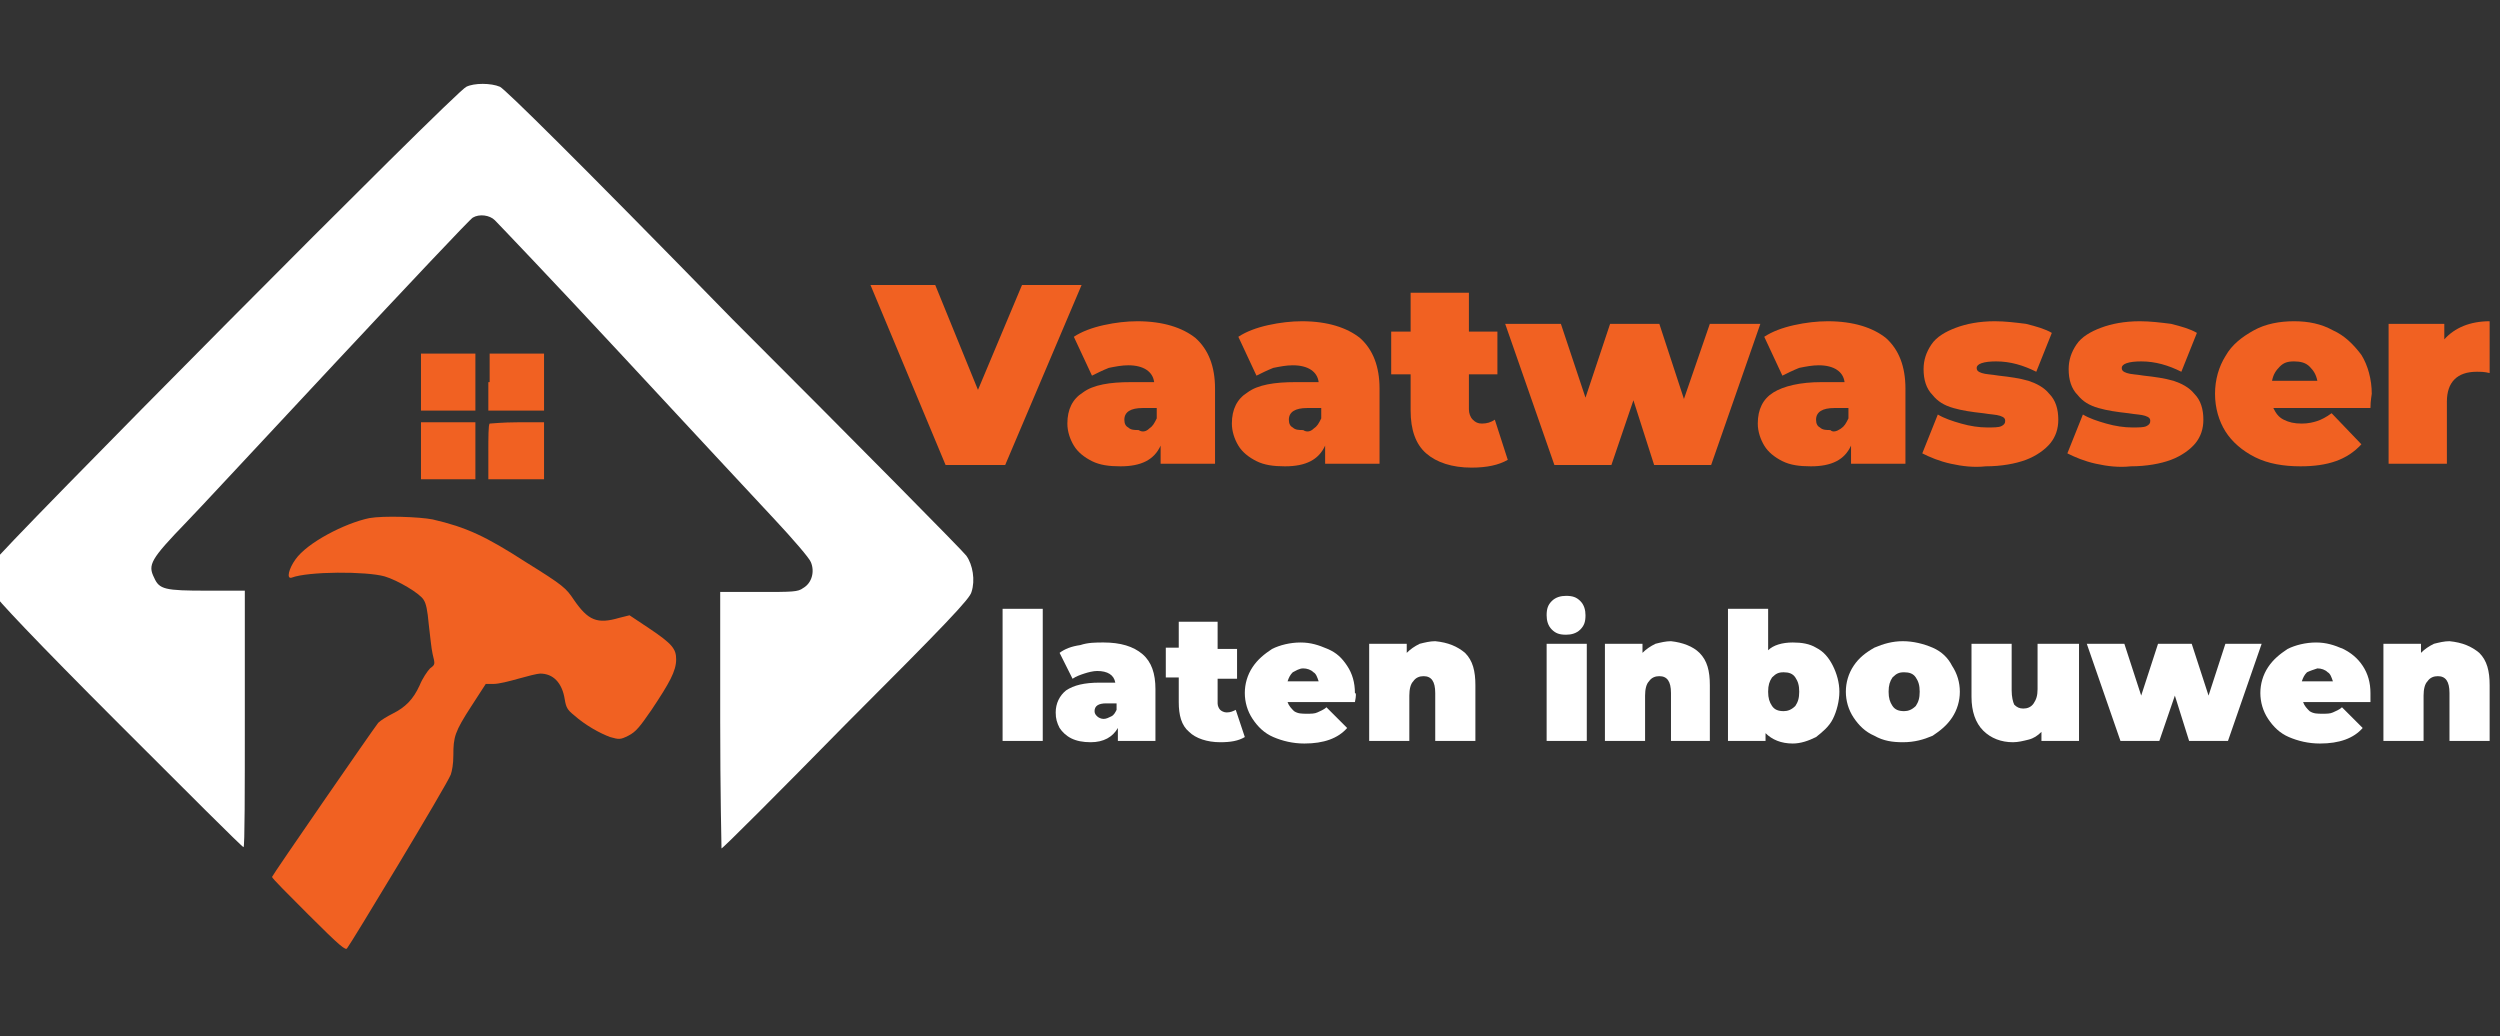 <?xml version="1.0" encoding="utf-8"?>
<!-- Generator: Adobe Illustrator 25.4.1, SVG Export Plug-In . SVG Version: 6.00 Build 0)  -->
<svg version="1.1" id="katman_1" xmlns="http://www.w3.org/2000/svg" xmlns:xlink="http://www.w3.org/1999/xlink" x="0px" y="0px"
	 viewBox="0 0 193 80" style="enable-background:new 0 0 193 80;" xml:space="preserve">
<rect x="0" y="0" width="193" height="80" fill="#333333" stroke="none"/>
<style type="text/css">
	.st0{fill-rule:evenodd;clip-rule:evenodd;fill:#F16122;}
	.st1{fill-rule:evenodd;clip-rule:evenodd;fill:#FFFFFF;}
	.st2{fill:#F16122;}
	.st3{fill:#FFFFFF;}
</style>
<path class="st0" d="M32.5,29.5v2.2h2.1h2.1v-2.2v-2.2h-2.1h-2.1V29.5z M37.7,29.5v2.2h2.1H42v-2.2v-2.2h-2.1h-2.1V29.5z M32.5,34.8
	v2.2h2.1h2.1v-2.2v-2.2h-2.1h-2.1V34.8z M37.8,32.7c-0.1,0.1-0.1,1.1-0.1,2.2v2.1h2.1H42v-2.2v-2.2h-2
	C38.8,32.6,37.9,32.7,37.8,32.7z M28.5,40c-1.9,0.4-4.8,1.9-5.7,3.2c-0.5,0.7-0.7,1.5-0.3,1.4c1.3-0.5,5.8-0.5,7.2-0.1
	c1,0.3,2.7,1.3,3,1.8c0.2,0.3,0.3,0.8,0.4,1.9c0.1,0.8,0.2,1.9,0.3,2.3c0.2,0.8,0.2,0.8-0.2,1.1c-0.2,0.2-0.6,0.8-0.8,1.3
	c-0.5,1.1-1.1,1.7-2.1,2.2c-0.4,0.2-0.9,0.5-1.1,0.7c-0.4,0.5-8.2,11.8-8.2,11.9c0,0.1,1.3,1.4,2.8,2.9c2.5,2.5,2.9,2.8,3,2.6
	c0.2-0.2,7.7-12.6,8-13.4c0.1-0.3,0.2-0.8,0.2-1.5c0-1.4,0.1-1.8,1.4-3.8l1.1-1.7h0.6c0.4,0,1.2-0.2,1.9-0.4
	c0.7-0.2,1.5-0.4,1.7-0.4c1,0,1.7,0.7,1.9,2c0.1,0.6,0.2,0.8,0.7,1.2c0.9,0.8,2,1.4,2.8,1.7c0.7,0.2,0.8,0.2,1.4-0.1
	c0.6-0.3,0.9-0.7,1.8-2c1.4-2.1,1.9-3,1.9-3.9c0-0.8-0.3-1.2-2.1-2.4l-1.5-1l-0.8,0.2c-1.7,0.5-2.4,0.2-3.5-1.4
	c-0.6-0.9-0.8-1.1-3.7-2.9c-3.1-2-4.6-2.7-7.2-3.3C32.4,39.9,29.6,39.8,28.5,40z"/>
<path class="st1" d="M36,6.7C35.2,7-0.2,42.7-0.5,43.4c-0.3,0.7-0.3,1.7,0,2.4c0.2,0.4,3.1,3.5,9.7,10.1c5.2,5.2,9.5,9.5,9.6,9.5
	c0.1,0,0.1-4.5,0.1-9.9v-9.9H16c-3.3,0-3.7-0.1-4.1-1c-0.5-1-0.3-1.4,2.5-4.3c0.6-0.6,5.7-6.1,11.4-12.2
	c5.7-6.1,10.5-11.2,10.7-11.3c0.5-0.3,1.3-0.2,1.7,0.2c0.2,0.2,4.6,4.8,9.7,10.3c5.1,5.5,10.5,11.3,11.9,12.8c1.4,1.5,2.7,3,2.8,3.3
	c0.3,0.7,0.1,1.6-0.6,2c-0.4,0.3-0.8,0.3-3.4,0.3l-3,0v9.9c0,5.4,0.1,9.9,0.1,9.9c0.1,0,4.4-4.3,9.6-9.6c7.7-7.7,9.6-9.7,9.7-10.2
	c0.3-0.9,0.1-2.1-0.4-2.8c-0.2-0.3-8.3-8.5-18-18.2C44.3,12.1,39,6.9,38.6,6.7C37.9,6.4,36.6,6.4,36,6.7z"/>
<g>
	<path class="st2" d="M83.5,22l-5.9,13.9H73L67.2,22h5l3.3,8.1l3.4-8.1H83.5z"/>
	<path class="st2" d="M92.3,26.1c1,0.9,1.5,2.2,1.5,3.9v5.8h-4.2v-1.4c-0.5,1.1-1.5,1.6-3.1,1.6c-0.9,0-1.6-0.1-2.2-0.4
		c-0.6-0.3-1.1-0.7-1.4-1.2c-0.3-0.5-0.5-1.1-0.5-1.7c0-1.1,0.4-1.9,1.2-2.4c0.8-0.6,2.1-0.8,3.7-0.8h1.8c-0.1-0.8-0.8-1.3-2-1.3
		c-0.5,0-1,0.1-1.5,0.2c-0.5,0.2-0.9,0.4-1.3,0.6l-1.4-3c0.6-0.4,1.4-0.7,2.3-0.9c0.9-0.2,1.8-0.3,2.6-0.3
		C89.8,24.8,91.3,25.3,92.3,26.1z M88.7,33.1c0.3-0.2,0.4-0.4,0.6-0.8v-0.8h-1.1c-0.9,0-1.4,0.3-1.4,0.9c0,0.3,0.1,0.5,0.3,0.6
		c0.2,0.2,0.5,0.2,0.8,0.2C88.2,33.4,88.5,33.3,88.7,33.1z"/>
	<path class="st2" d="M105,26.1c1,0.9,1.5,2.2,1.5,3.9v5.8h-4.2v-1.4c-0.5,1.1-1.5,1.6-3.1,1.6c-0.9,0-1.6-0.1-2.2-0.4
		c-0.6-0.3-1.1-0.7-1.4-1.2c-0.3-0.5-0.5-1.1-0.5-1.7c0-1.1,0.4-1.9,1.2-2.4c0.8-0.6,2.1-0.8,3.7-0.8h1.8c-0.1-0.8-0.8-1.3-2-1.3
		c-0.5,0-1,0.1-1.5,0.2c-0.5,0.2-0.9,0.4-1.3,0.6l-1.4-3c0.6-0.4,1.4-0.7,2.3-0.9c0.9-0.2,1.8-0.3,2.6-0.3
		C102.5,24.8,104,25.3,105,26.1z M101.4,33.1c0.3-0.2,0.4-0.4,0.6-0.8v-0.8h-1.1c-0.9,0-1.4,0.3-1.4,0.9c0,0.3,0.1,0.5,0.3,0.6
		c0.2,0.2,0.5,0.2,0.8,0.2C100.9,33.4,101.2,33.3,101.4,33.1z"/>
	<path class="st2" d="M116.4,35.5c-0.7,0.4-1.6,0.6-2.8,0.6c-1.5,0-2.7-0.4-3.5-1.1c-0.8-0.7-1.2-1.8-1.2-3.3v-2.8h-1.5v-3.3h1.5v-3
		h4.5v3h2.2v3.3h-2.2v2.7c0,0.3,0.1,0.6,0.3,0.8c0.2,0.2,0.4,0.3,0.7,0.3c0.4,0,0.7-0.1,1-0.3L116.4,35.5z"/>
	<path class="st2" d="M135.9,25l-3.8,10.9h-4.4l-1.6-5l-1.7,5H120L116.2,25h4.3l1.9,5.7l1.9-5.7h3.8l1.9,5.8L132,25H135.9z"/>
	<path class="st2" d="M145.6,26.1c1,0.9,1.5,2.2,1.5,3.9v5.8h-4.2v-1.4c-0.5,1.1-1.5,1.6-3.1,1.6c-0.9,0-1.6-0.1-2.2-0.4
		c-0.6-0.3-1.1-0.7-1.4-1.2c-0.3-0.5-0.5-1.1-0.5-1.7c0-1.1,0.4-1.9,1.2-2.4s2.1-0.8,3.7-0.8h1.8c-0.1-0.8-0.8-1.3-2-1.3
		c-0.5,0-1,0.1-1.5,0.2c-0.5,0.2-0.9,0.4-1.3,0.6l-1.4-3c0.6-0.4,1.4-0.7,2.3-0.9c0.9-0.2,1.8-0.3,2.6-0.3
		C143.1,24.8,144.6,25.3,145.6,26.1z M142.1,33.1c0.3-0.2,0.4-0.4,0.6-0.8v-0.8h-1.1c-0.9,0-1.4,0.3-1.4,0.9c0,0.3,0.1,0.5,0.3,0.6
		c0.2,0.2,0.5,0.2,0.8,0.2C141.5,33.4,141.8,33.3,142.1,33.1z"/>
	<path class="st2" d="M150.6,35.8c-0.9-0.2-1.6-0.5-2.2-0.8l1.2-3c0.5,0.3,1.1,0.5,1.8,0.7c0.7,0.2,1.4,0.3,2,0.3
		c0.5,0,0.9,0,1.1-0.1c0.2-0.1,0.3-0.2,0.3-0.4c0-0.2-0.1-0.3-0.4-0.4c-0.3-0.1-0.7-0.1-1.3-0.2c-0.9-0.1-1.6-0.2-2.3-0.4
		s-1.2-0.5-1.6-1c-0.5-0.5-0.7-1.2-0.7-2c0-0.7,0.2-1.3,0.6-1.9s1.1-1,1.9-1.3c0.8-0.3,1.8-0.5,3-0.5c0.8,0,1.6,0.1,2.4,0.2
		c0.8,0.2,1.5,0.4,2,0.7l-1.2,3c-1-0.5-2-0.8-3.1-0.8c-1,0-1.5,0.2-1.5,0.5c0,0.2,0.1,0.3,0.4,0.4c0.3,0.1,0.7,0.1,1.3,0.2
		c0.9,0.1,1.6,0.2,2.3,0.4c0.6,0.2,1.2,0.5,1.6,1c0.5,0.5,0.7,1.2,0.7,2c0,0.7-0.2,1.3-0.6,1.8s-1.1,1-1.9,1.3
		c-0.8,0.3-1.9,0.5-3.1,0.5C152.4,36.1,151.5,36,150.6,35.8z"/>
	<path class="st2" d="M161.8,35.8c-0.9-0.2-1.6-0.5-2.2-0.8l1.2-3c0.5,0.3,1.1,0.5,1.8,0.7s1.4,0.3,2,0.3c0.5,0,0.9,0,1.1-0.1
		c0.2-0.1,0.3-0.2,0.3-0.4c0-0.2-0.1-0.3-0.4-0.4c-0.3-0.1-0.7-0.1-1.3-0.2c-0.9-0.1-1.6-0.2-2.3-0.4s-1.2-0.5-1.6-1
		c-0.5-0.5-0.7-1.2-0.7-2c0-0.7,0.2-1.3,0.6-1.9s1.1-1,1.9-1.3c0.8-0.3,1.8-0.5,3-0.5c0.8,0,1.6,0.1,2.4,0.2c0.8,0.2,1.5,0.4,2,0.7
		l-1.2,3c-1-0.5-2-0.8-3.1-0.8c-1,0-1.5,0.2-1.5,0.5c0,0.2,0.1,0.3,0.4,0.4s0.7,0.1,1.3,0.2c0.9,0.1,1.6,0.2,2.3,0.4
		c0.6,0.2,1.2,0.5,1.6,1c0.5,0.5,0.7,1.2,0.7,2c0,0.7-0.2,1.3-0.6,1.8s-1.1,1-1.9,1.3c-0.8,0.3-1.9,0.5-3.1,0.5
		C163.6,36.1,162.7,36,161.8,35.8z"/>
	<path class="st2" d="M183,31.5h-7.5c0.2,0.4,0.4,0.7,0.8,0.9c0.4,0.2,0.8,0.3,1.4,0.3c0.5,0,0.9-0.1,1.2-0.2
		c0.3-0.1,0.7-0.3,1.1-0.6l2.3,2.4c-1.1,1.2-2.6,1.7-4.7,1.7c-1.3,0-2.5-0.2-3.5-0.7c-1-0.5-1.8-1.2-2.3-2s-0.8-1.8-0.8-2.9
		c0-1.1,0.3-2.1,0.8-2.9c0.5-0.9,1.3-1.5,2.2-2c0.9-0.5,2-0.7,3.1-0.7c1.1,0,2.1,0.2,3,0.7c0.9,0.4,1.6,1.1,2.2,1.9
		c0.5,0.8,0.8,1.9,0.8,3C183.1,30.5,183,30.9,183,31.5z M176,28.3c-0.3,0.3-0.5,0.6-0.6,1.1h3.5c-0.1-0.5-0.3-0.8-0.6-1.1
		c-0.3-0.3-0.7-0.4-1.2-0.4S176.3,28,176,28.3z"/>
	<path class="st2" d="M192.2,24.8v4c-0.4-0.1-0.7-0.1-1-0.1c-1.5,0-2.3,0.8-2.3,2.3v4.8h-4.5V25h4.3v1.2
		C189.5,25.3,190.7,24.8,192.2,24.8z"/>
</g>
<g>
	<path class="st3" d="M77.4,47h3.1v10.2h-3.1V47z"/>
	<path class="st3" d="M88.2,50.5c0.7,0.6,1,1.5,1,2.7v4h-2.9v-1c-0.4,0.7-1.1,1.1-2.1,1.1c-0.6,0-1.1-0.1-1.5-0.3
		c-0.4-0.2-0.7-0.5-0.9-0.8c-0.2-0.4-0.3-0.7-0.3-1.2c0-0.7,0.3-1.3,0.8-1.7c0.6-0.4,1.4-0.6,2.6-0.6h1.2c-0.1-0.6-0.6-0.9-1.4-0.9
		c-0.3,0-0.7,0.1-1,0.2c-0.3,0.1-0.6,0.2-0.9,0.4l-1-2c0.4-0.3,0.9-0.5,1.6-0.6c0.6-0.2,1.2-0.2,1.8-0.2
		C86.5,49.6,87.5,49.9,88.2,50.5z M85.8,55.3c0.2-0.1,0.3-0.3,0.4-0.5v-0.5h-0.8c-0.6,0-0.9,0.2-0.9,0.6c0,0.2,0.1,0.3,0.2,0.4
		c0.1,0.1,0.3,0.2,0.5,0.2C85.4,55.5,85.6,55.4,85.8,55.3z"/>
	<path class="st3" d="M96.1,56.9c-0.5,0.3-1.1,0.4-1.9,0.4c-1,0-1.9-0.3-2.4-0.8c-0.6-0.5-0.8-1.3-0.8-2.3v-1.9h-1v-2.3h1V48H94v2.1
		h1.5v2.3H94v1.9c0,0.2,0.1,0.4,0.2,0.5c0.1,0.1,0.3,0.2,0.5,0.2c0.3,0,0.5-0.1,0.7-0.2L96.1,56.9z"/>
	<path class="st3" d="M104.6,54.2h-5.2c0.1,0.3,0.3,0.5,0.5,0.7c0.3,0.2,0.6,0.2,1,0.2c0.3,0,0.6,0,0.8-0.1c0.2-0.1,0.5-0.2,0.7-0.4
		l1.6,1.6c-0.7,0.8-1.8,1.2-3.3,1.2c-0.9,0-1.7-0.2-2.4-0.5c-0.7-0.3-1.2-0.8-1.6-1.4c-0.4-0.6-0.6-1.3-0.6-2c0-0.7,0.2-1.4,0.6-2
		c0.4-0.6,0.9-1,1.5-1.4c0.6-0.3,1.4-0.5,2.2-0.5c0.8,0,1.4,0.2,2.1,0.5s1.1,0.7,1.5,1.3c0.4,0.6,0.6,1.3,0.6,2.1
		C104.7,53.5,104.7,53.7,104.6,54.2z M99.8,51.9c-0.2,0.2-0.3,0.4-0.4,0.7h2.4c-0.1-0.3-0.2-0.6-0.4-0.7c-0.2-0.2-0.5-0.3-0.8-0.3
		S100,51.8,99.8,51.9z"/>
	<path class="st3" d="M113.1,50.4c0.6,0.6,0.8,1.4,0.8,2.5v4.3h-3.1v-3.7c0-0.9-0.3-1.3-0.9-1.3c-0.3,0-0.6,0.1-0.8,0.4
		c-0.2,0.2-0.3,0.6-0.3,1.1v3.5h-3.1v-7.5h2.9v0.7c0.3-0.3,0.6-0.5,1-0.7c0.4-0.1,0.8-0.2,1.2-0.2C111.8,49.6,112.5,49.9,113.1,50.4
		z"/>
	<path class="st3" d="M119.8,48.6c-0.3-0.3-0.4-0.7-0.4-1.1c0-0.5,0.1-0.8,0.4-1.1c0.3-0.3,0.7-0.4,1.1-0.4c0.5,0,0.8,0.1,1.1,0.4
		c0.3,0.3,0.4,0.7,0.4,1.1c0,0.5-0.1,0.8-0.4,1.1c-0.3,0.3-0.7,0.4-1.1,0.4C120.4,49,120.1,48.9,119.8,48.6z M119.4,49.7h3.1v7.5
		h-3.1V49.7z"/>
	<path class="st3" d="M131.2,50.4c0.6,0.6,0.8,1.4,0.8,2.5v4.3H129v-3.7c0-0.9-0.3-1.3-0.9-1.3c-0.3,0-0.6,0.1-0.8,0.4
		c-0.2,0.2-0.3,0.6-0.3,1.1v3.5h-3.1v-7.5h2.9v0.7c0.3-0.3,0.6-0.5,1-0.7c0.4-0.1,0.8-0.2,1.2-0.2C129.9,49.6,130.7,49.9,131.2,50.4
		z"/>
	<path class="st3" d="M140.2,50c0.6,0.3,1,0.8,1.3,1.4s0.5,1.3,0.5,2s-0.2,1.5-0.5,2.1c-0.3,0.6-0.8,1-1.3,1.4
		c-0.6,0.3-1.2,0.5-1.8,0.5c-0.9,0-1.6-0.3-2.1-0.8v0.6h-2.9V47h3.1v3.2c0.4-0.4,1.1-0.6,1.9-0.6C139.1,49.6,139.7,49.7,140.2,50z
		 M138.6,54.5c0.2-0.3,0.3-0.6,0.3-1.1s-0.1-0.8-0.3-1.1c-0.2-0.3-0.5-0.4-0.9-0.4c-0.4,0-0.6,0.1-0.9,0.4c-0.2,0.3-0.3,0.6-0.3,1.1
		s0.1,0.8,0.3,1.1c0.2,0.3,0.5,0.4,0.9,0.4C138,54.9,138.3,54.8,138.6,54.5z"/>
	<path class="st3" d="M144.7,56.8c-0.7-0.3-1.2-0.8-1.6-1.4c-0.4-0.6-0.6-1.3-0.6-2s0.2-1.4,0.6-2c0.4-0.6,0.9-1,1.6-1.4
		c0.7-0.3,1.4-0.5,2.2-0.5c0.8,0,1.6,0.2,2.3,0.5s1.2,0.8,1.5,1.4c0.4,0.6,0.6,1.3,0.6,2s-0.2,1.4-0.6,2c-0.4,0.6-0.9,1-1.5,1.4
		c-0.7,0.3-1.4,0.5-2.3,0.5C146.1,57.3,145.4,57.2,144.7,56.8z M147.9,54.5c0.2-0.3,0.3-0.6,0.3-1.1s-0.1-0.8-0.3-1.1
		c-0.2-0.3-0.5-0.4-0.9-0.4c-0.4,0-0.6,0.1-0.9,0.4c-0.2,0.3-0.3,0.6-0.3,1.1s0.1,0.8,0.3,1.1c0.2,0.3,0.5,0.4,0.9,0.4
		C147.3,54.9,147.6,54.8,147.9,54.5z"/>
	<path class="st3" d="M160.5,49.7v7.5h-2.9v-0.7c-0.3,0.3-0.6,0.5-1,0.6c-0.4,0.1-0.8,0.2-1.2,0.2c-0.9,0-1.7-0.3-2.3-0.9
		c-0.6-0.6-0.9-1.5-0.9-2.6v-4.1h3.1v3.6c0,0.5,0.1,0.9,0.2,1.1c0.2,0.2,0.4,0.3,0.7,0.3c0.3,0,0.6-0.1,0.8-0.4s0.3-0.6,0.3-1.1
		v-3.5H160.5z"/>
	<path class="st3" d="M174.6,49.7l-2.6,7.5h-3l-1.1-3.5l-1.2,3.5h-3l-2.6-7.5h2.9l1.3,4l1.3-4h2.6l1.3,4l1.3-4H174.6z"/>
	<path class="st3" d="M183,54.2h-5.2c0.1,0.3,0.3,0.5,0.5,0.7c0.3,0.2,0.6,0.2,1,0.2c0.3,0,0.6,0,0.8-0.1c0.2-0.1,0.5-0.2,0.7-0.4
		l1.6,1.6c-0.7,0.8-1.8,1.2-3.3,1.2c-0.9,0-1.7-0.2-2.4-0.5c-0.7-0.3-1.2-0.8-1.6-1.4c-0.4-0.6-0.6-1.3-0.6-2c0-0.7,0.2-1.4,0.6-2
		c0.4-0.6,0.9-1,1.5-1.4c0.6-0.3,1.4-0.5,2.2-0.5c0.8,0,1.4,0.2,2.1,0.5c0.6,0.3,1.1,0.7,1.5,1.3c0.4,0.6,0.6,1.3,0.6,2.1
		C183,53.5,183,53.7,183,54.2z M178.1,51.9c-0.2,0.2-0.3,0.4-0.4,0.7h2.4c-0.1-0.3-0.2-0.6-0.4-0.7c-0.2-0.2-0.5-0.3-0.8-0.3
		C178.6,51.7,178.3,51.8,178.1,51.9z"/>
	<path class="st3" d="M191.4,50.4c0.6,0.6,0.8,1.4,0.8,2.5v4.3h-3.1v-3.7c0-0.9-0.3-1.3-0.9-1.3c-0.3,0-0.6,0.1-0.8,0.4
		c-0.2,0.2-0.3,0.6-0.3,1.1v3.5H184v-7.5h2.9v0.7c0.3-0.3,0.6-0.5,1-0.7c0.4-0.1,0.8-0.2,1.2-0.2C190.1,49.6,190.8,49.9,191.4,50.4z
		"/>
</g>
</svg>
